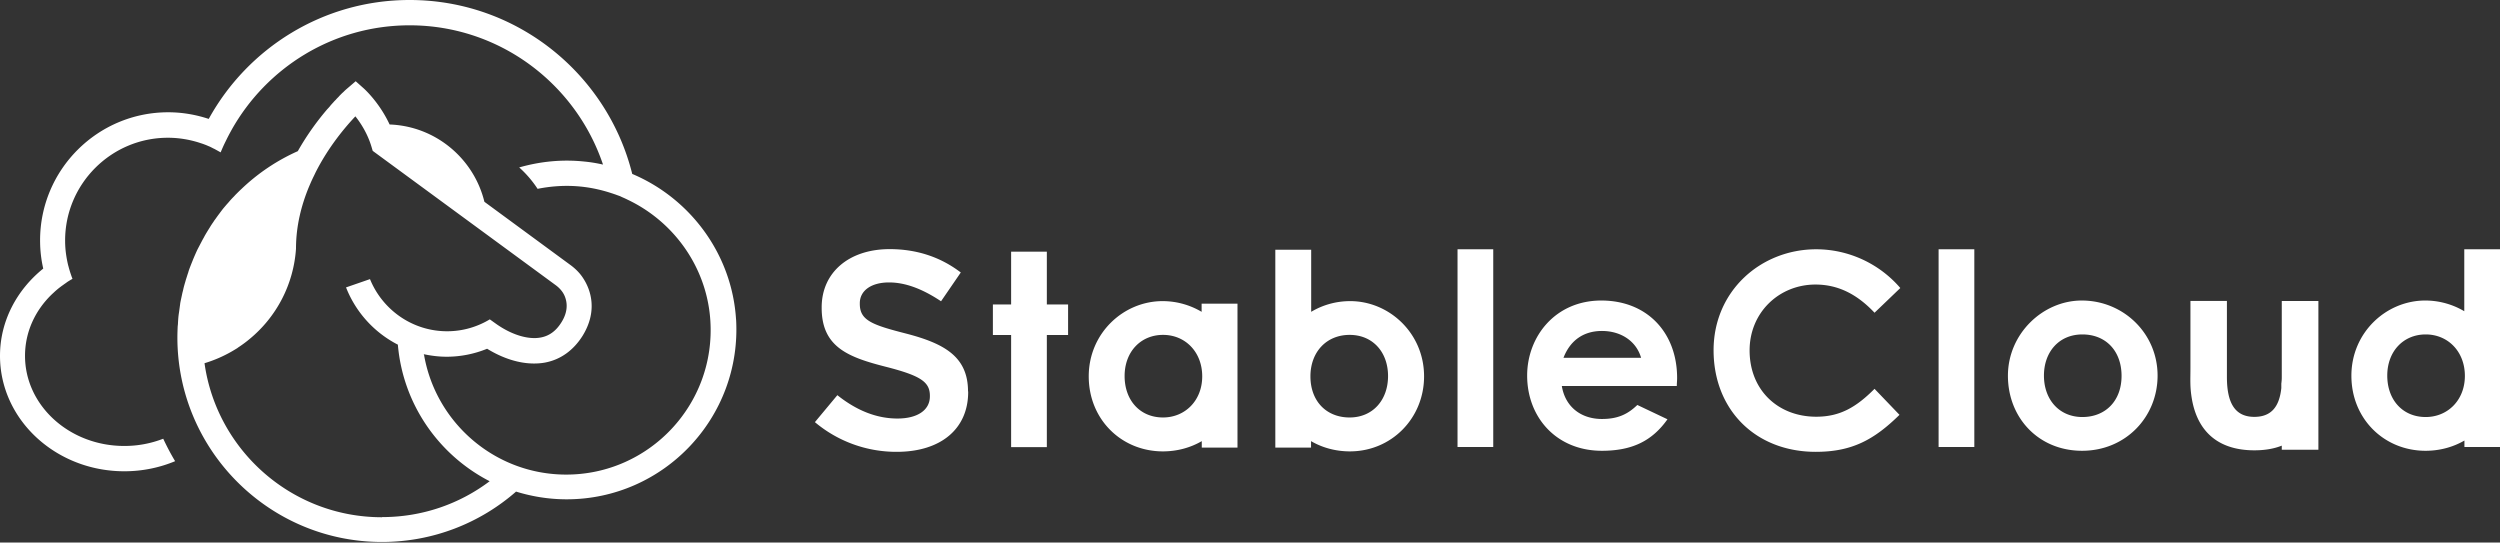 <svg xmlns="http://www.w3.org/2000/svg" viewBox="0 0 165.88 36"><rect x="0" y="0" width="165.88" height="36" fill="#333333" stroke="none"/><path d="M22.83 6.1zm26.01 15.12c-.26-4.34-3.03-8.05-6.89-9.68C40.3 4.92 34.31 0 27.18 0c-5.74 0-10.74 3.19-13.33 7.89-.85-.28-1.75-.44-2.69-.44-4.69 0-8.5 3.81-8.5 8.5 0 .64.07 1.27.21 1.87C1.12 19.23 0 21.3 0 23.61c0 4.23 3.7 7.66 8.25 7.66 1.2 0 2.34-.24 3.37-.67-.29-.48-.55-.98-.79-1.49a7.1 7.1 0 01-2.59.48c-3.63 0-6.58-2.68-6.58-5.98 0-1.59.68-3.03 1.8-4.1.08-.07.16-.15.24-.22.02-.02.05-.04.07-.06.08-.07.17-.14.25-.2.03-.02.05-.04.08-.06.09-.06.18-.13.27-.19.03-.02.05-.04.08-.06.12-.08.24-.15.36-.22-.05-.12-.09-.24-.13-.36l-.03-.09c-.03-.1-.06-.2-.09-.31 0-.02-.01-.05-.02-.07-.07-.27-.12-.54-.16-.82-.04-.29-.06-.59-.06-.89 0-3.76 3.06-6.82 6.82-6.82.73 0 1.43.12 2.09.33.08.03.16.05.24.08.06.02.13.05.19.07l.21.09c.08.03.15.07.23.11.05.03.11.05.16.08.13.07.25.14.38.21.1-.24.2-.47.32-.71.02-.03.03-.07.05-.1.11-.23.23-.45.35-.67 2.32-4.14 6.74-6.95 11.82-6.95 5.96 0 11.03 3.88 12.83 9.24-.4-.09-.81-.16-1.23-.2-1.51-.16-2.97 0-4.33.39.47.42.88.9 1.22 1.42.8-.16 1.64-.23 2.49-.18.85.05 1.67.22 2.45.48.07.02.14.05.21.07.08.03.16.06.25.09.05.02.11.04.16.07l.27.12c.03.02.07.03.1.05 3.08 1.44 5.29 4.47 5.53 8.01.38 5.58-4.05 10.25-9.56 10.25-4.74 0-8.68-3.46-9.44-7.98-.02 0-.05-.01-.07-.02.51.11 1.03.18 1.57.18.95 0 1.86-.19 2.69-.53 1.04.64 2.12.98 3.11.98.26 0 .52-.02.77-.07 1.01-.2 1.85-.81 2.45-1.76.98-1.58.61-2.98.03-3.85-.22-.34-.52-.63-.85-.87l-5.69-4.18c-.7-2.87-3.24-5.02-6.29-5.13-.68-1.46-1.65-2.33-1.7-2.38l-.55-.49-.56.48s-.11.09-.23.21c-.03.03-.06.06-.1.09l-.02.02-.1.1-.03.03c-.04.04-.07.08-.11.12l-.03.03c-.04.04-.09.09-.13.14l-.03.03c-.05.05-.1.1-.15.16 0 0-.01.02-.02.02-.05.06-.11.12-.17.19 0 0 0 .01-.01.02-.06.07-.12.14-.19.21-.6.7-1.31 1.64-1.96 2.79a13.148 13.148 0 00-3.74 2.51c-.13.12-.25.24-.37.36-.05.05-.1.11-.15.16-.11.11-.22.23-.32.35-.05.06-.11.12-.16.18-.1.12-.2.23-.29.35-.05.07-.1.13-.15.2-.09.12-.18.24-.27.37-.05.07-.1.13-.14.2-.09.13-.18.26-.26.4-.04.06-.08.13-.12.19-.09.15-.19.31-.27.47-.03.05-.05.09-.08.14l-.33.63c-.1.21-.19.42-.28.63-.03.07-.05.13-.08.2-.06.15-.12.3-.18.46-.03.08-.06.17-.08.25-.05.14-.09.28-.14.43-.03.09-.05.18-.08.27-.04.14-.08.28-.11.42-.02.1-.05.19-.07.29l-.09.42c-.02.1-.04.19-.05.29l-.06.44c-.01.09-.03.19-.04.28-.02.16-.03.33-.04.49 0 .08-.01.16-.02.24-.01.25-.02.49-.02.74 0 7.48 6.09 13.57 13.57 13.57 3.4 0 6.52-1.26 8.9-3.34-.05-.02-.1-.03-.15-.05 1.11.36 2.29.56 3.51.56 6.44 0 11.63-5.43 11.24-11.96zm-23.5 13.1c-5.99 0-10.96-4.45-11.77-10.22.63-.19 1.23-.45 1.79-.77.14-.08.27-.16.4-.24l.02-.02c.26-.17.51-.35.75-.55a8.49 8.49 0 003.11-6.02c0-1.49.35-2.86.85-4.08.07-.16.14-.33.21-.48.03-.06.05-.11.08-.17.05-.1.1-.2.15-.31.87-1.73 1.99-3.04 2.65-3.74.36.45.81 1.15 1.07 2.02l.08.27 12.14 8.91c.26.19.48.44.6.73.17.41.24 1.01-.22 1.74-.35.56-.79.89-1.35 1-.85.17-1.99-.18-3.05-.95l-.35-.25c-.83.5-1.8.79-2.83.79-2.32 0-4.3-1.44-5.12-3.46l-1.59.55a7.248 7.248 0 003.46 3.81h-.02c.34 3.95 2.72 7.32 6.09 9.05-1.99 1.5-4.46 2.38-7.13 2.38zM67.09 16.7h2.37v3.5h1.41v2.03h-1.41v7.44h-2.37v-7.44h-1.21V20.2h1.21v-3.5zm29.62-.16h2.37v13.12h-2.37V16.54zm13.93 11.28c-1.02 1.44-2.35 2.09-4.35 2.09-3.01 0-4.96-2.21-4.96-4.99 0-2.59 1.87-4.98 4.92-4.98s5.03 2.14 5.03 5.14c0 .21-.02.32-.02.53h-7.63c.23 1.41 1.3 2.19 2.66 2.19 1.02 0 1.69-.29 2.35-.93l2 .95zm-1.75-4.08c-.32-1.11-1.34-1.78-2.6-1.78-1.18 0-2.09.59-2.55 1.78h5.15zm17.15 3.78c-1.69 1.66-3.16 2.46-5.56 2.46-4.01 0-6.78-2.8-6.78-6.74s3.14-6.7 6.81-6.7c2.12 0 4.17.93 5.58 2.57l-1.71 1.64c-1.16-1.23-2.42-1.87-3.92-1.87-2.41 0-4.37 1.85-4.37 4.37 0 2.64 1.89 4.4 4.42 4.4 1.59 0 2.66-.64 3.87-1.85l1.66 1.73zm2.59-10.98H131v13.12h-2.37V16.54zm14.53 8.38c0 2.75-2.12 4.99-5.01 4.99s-4.92-2.19-4.92-4.98 2.32-4.99 4.9-4.99c2.76 0 5.03 2.18 5.03 4.98zm-7.54 0c0 1.6 1.02 2.75 2.55 2.75s2.6-1.07 2.6-2.73-1.05-2.75-2.6-2.75-2.55 1.16-2.55 2.73zm27.89-8.38v4.11c-.76-.45-1.65-.71-2.59-.71-2.59 0-4.9 2.12-4.9 4.99s2.18 4.98 4.92 4.98c.96 0 1.84-.25 2.58-.68v.43h2.37V16.54h-2.37zm-2.56 11.13c-1.53 0-2.55-1.14-2.55-2.75s1.07-2.73 2.55-2.73 2.6 1.14 2.6 2.75-1.14 2.73-2.6 2.73zm-76.33-11.1V29.7h2.37v-.43c.74.43 1.62.68 2.58.68 2.75 0 4.92-2.19 4.92-4.98 0-2.87-2.32-4.99-4.9-4.99-.95 0-1.84.26-2.59.71v-4.12h-2.37zm2.33 8.4c0-1.6 1.05-2.75 2.6-2.75s2.55 1.16 2.55 2.73c0 1.6-1.02 2.75-2.55 2.75s-2.6-1.07-2.6-2.73zm-7.22-4.82v.54c-.76-.45-1.65-.71-2.59-.71-2.59 0-4.9 2.12-4.9 4.99s2.18 4.98 4.92 4.98c.96 0 1.84-.25 2.58-.68v.43h2.37v-9.55h-2.37zm-2.56 7.55c-1.53 0-2.55-1.14-2.55-2.75s1.07-2.73 2.55-2.73 2.6 1.14 2.6 2.75-1.14 2.73-2.6 2.73zm-12.94-1.73c0-2.31-1.58-3.18-4.12-3.84-2.27-.58-3.06-.88-3.06-1.97v-.04c0-.84.76-1.38 1.94-1.38 1.06 0 2.19.41 3.45 1.25l1.31-1.91c-1.35-1.03-2.93-1.55-4.72-1.55-2.7 0-4.51 1.55-4.51 3.86v.04c0 2.62 1.79 3.28 4.31 3.92 2.25.58 2.87.99 2.87 1.91v.04c0 .91-.82 1.47-2.15 1.47s-2.66-.49-3.99-1.55l-1.49 1.79a8.387 8.387 0 005.43 1.97c2.92 0 4.74-1.52 4.74-3.97v-.04zm89.6-1.54v-4.46h-2.43v5.07c0 .14-.01.27-.03.41v.3c-.13 1.24-.67 1.91-1.79 1.91-1.28 0-1.82-.91-1.82-2.64v-5.05h-2.42v4.43c0 .8-.04 1.26.09 2.04.38 2.26 1.82 3.44 4.15 3.44.69 0 1.29-.1 1.82-.31v.27h2.43v-5.39z" fill="#fff"/></svg>